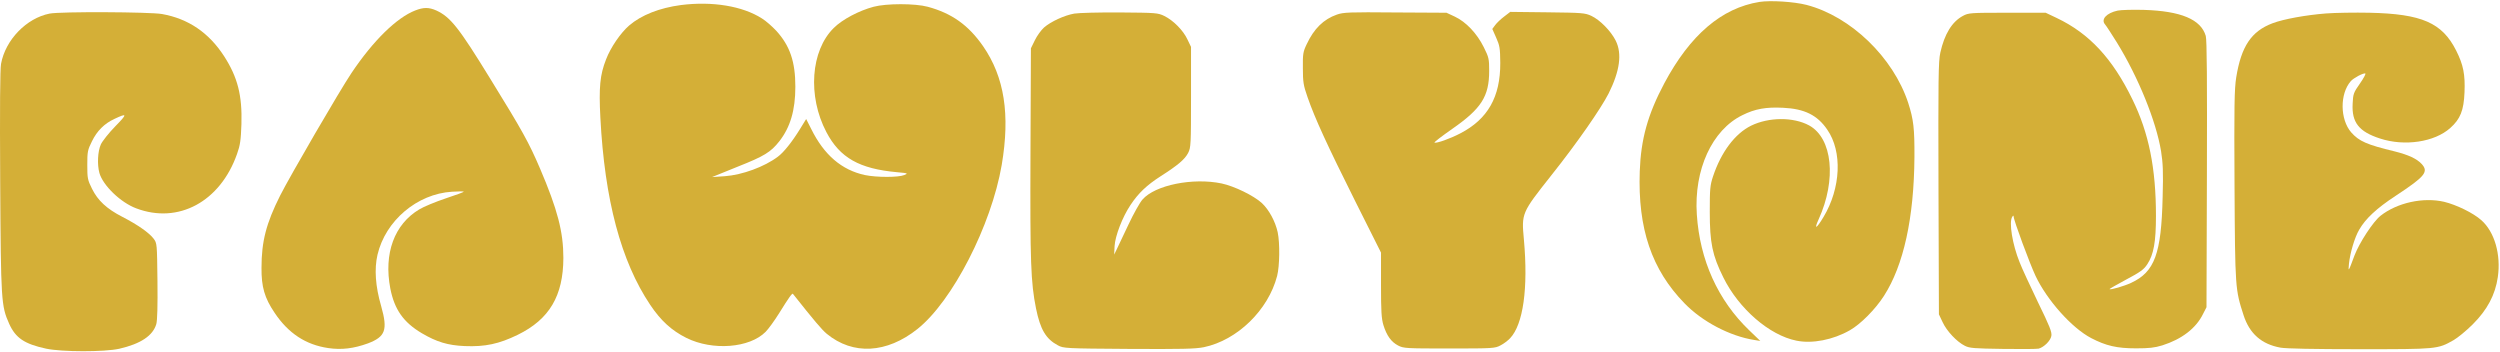 <svg width="1144" height="161" viewBox="0 0 1144 161" fill="none" xmlns="http://www.w3.org/2000/svg">
<path d="M805.123 0.882C787.799 3.681 773.406 15.985 761.618 38.055C753.998 52.377 750.872 63.705 750.351 78.418C749.439 104.589 755.757 123.338 770.866 138.832C778.942 147.165 791.576 153.805 802.713 155.563L805.513 156.019L800.499 151.201C786.106 137.4 777.835 119.041 776.467 98.144C775.099 77.636 783.435 59.473 797.308 52.703C803.169 49.773 808.184 48.927 815.934 49.317C825.768 49.773 831.629 52.703 836.123 59.278C843.157 69.369 842.375 86.1 834.43 99.315C831.174 104.784 829.936 105.305 832.216 100.357C840.487 82.129 838.533 63.249 827.852 57.39C820.623 53.484 809.421 53.549 801.28 57.52C793.921 61.166 787.604 69.564 783.891 80.696C782.524 84.798 782.393 86.425 782.393 96.972C782.393 111.099 783.566 116.828 788.58 126.918C795.679 141.306 809.682 153.415 822.056 155.888C829.285 157.386 838.858 155.498 846.478 151.136C851.428 148.337 858.136 141.566 862.109 135.382C871.096 121.385 875.851 99.771 876.046 71.908C876.111 58.757 875.655 54.721 873.18 47.039C866.342 26.271 846.934 7.522 826.68 2.249C820.883 0.752 810.203 0.101 805.123 0.882Z" fill="#D4AF37"/>
<path d="M311.59 2.312C301.821 3.614 293.485 6.869 287.884 11.687C283.976 15.072 279.417 21.712 277.333 27.181C274.533 34.277 274.012 39.941 274.728 53.807C276.682 91.501 284.171 119.56 297.522 139.481C302.407 146.772 307.357 151.264 314.13 154.65C326.113 160.574 342.981 159.272 350.34 151.85C351.578 150.613 354.443 146.707 356.658 143.127C361.021 136.096 362.519 134.012 362.845 134.468C372.549 146.707 376.065 150.874 378.345 152.762C390.328 162.592 405.763 161.746 419.831 150.548C435.852 137.788 453.632 103.154 458.386 75.486C462.294 52.375 459.623 35.254 449.854 21.126C443.146 11.491 435.591 6.088 424.52 3.093C418.724 1.531 405.633 1.531 399.772 3.093C393.129 4.851 385.444 8.887 381.536 12.793C370.986 23.145 369.488 43.977 378.15 60.448C384.337 72.231 393.259 77.244 410.518 78.806C415.532 79.262 415.663 79.327 413.774 80.108C411.169 81.215 401.139 81.215 395.799 80.108C385.183 77.83 377.108 70.929 371.246 59.081L368.902 54.458L366.101 59.016C362.454 64.94 358.611 69.757 355.941 71.71C349.819 76.332 339.66 80.043 331.714 80.629L325.853 81.02L337.575 76.267C349.754 71.45 352.685 69.627 356.593 64.679C361.607 58.299 363.952 50.487 363.952 39.68C363.952 28.223 361.477 20.996 355.29 14.161C353.401 12.142 350.471 9.538 348.647 8.432C339.79 2.768 325.983 0.489 311.59 2.312Z" fill="#D4AF37"/>
<path d="M190.001 4.789C181.469 8.109 170.723 18.655 160.824 33.433C155.484 41.376 132.689 80.567 128.195 89.486C121.813 102.18 119.664 110.448 119.664 122.557C119.599 131.281 121.031 136.294 125.655 143.129C131.908 152.504 139.918 157.777 150.208 159.274C156.33 160.186 161.931 159.47 168.379 157.126C176.389 154.066 177.496 151.007 174.435 140.135C171.765 130.955 171.244 123.078 172.742 116.568C176.389 101.009 190.847 88.704 206.869 87.728C209.799 87.533 212.209 87.533 212.209 87.728C212.209 87.923 208.497 89.29 203.938 90.788C199.314 92.35 193.908 94.564 191.889 95.8C180.427 102.636 175.543 115.982 178.604 131.997C180.492 141.632 184.595 147.491 193.062 152.504C199.835 156.475 204.915 158.038 212.665 158.363C221.913 158.754 228.361 157.386 236.892 153.22C251.416 146.124 257.733 135.382 257.798 118.065C257.798 106.087 255.128 95.866 247.117 77.116C242.037 65.268 239.172 60.06 224.388 36.102C209.995 12.666 206.152 7.783 199.64 4.789C196.253 3.291 193.843 3.291 190.001 4.789Z" fill="#D4AF37"/>
<path d="M969.047 4.851C963.902 5.958 961.232 8.887 963.316 11.231C963.837 11.817 966.247 15.528 968.722 19.499C978.491 35.383 986.632 55.37 988.911 69.236C989.758 74.64 989.953 78.611 989.627 90.069C989.041 116.174 985.98 124.442 975.169 129.455C971.978 130.952 965.791 132.71 965.335 132.32C965.205 132.189 968.657 130.236 972.89 127.958C979.402 124.507 981.031 123.336 982.594 120.927C985.524 116.5 986.566 110.706 986.566 98.792C986.566 76.983 983.31 60.838 975.82 45.539C966.703 26.79 956.087 15.332 941.173 8.236L936.093 5.827H918.509C901.641 5.827 900.794 5.893 898.254 7.26C893.24 9.929 889.788 15.593 887.899 24.056C886.987 28.027 886.922 36.1 887.052 86.228L887.248 143.843L888.941 147.423C890.83 151.525 895.454 156.407 899.101 158.23C901.25 159.337 903.399 159.467 916.49 159.662C924.696 159.792 932.055 159.727 932.902 159.532C935.312 158.881 938.307 155.951 938.698 153.738C939.024 151.98 937.982 149.376 932.576 138.309C929.059 130.952 925.217 122.75 924.175 120.015C920.853 111.813 919.225 101.657 920.788 99.248C921.179 98.597 921.439 98.532 921.439 99.053C921.439 100.745 928.799 120.601 931.469 126.265C936.744 137.398 948.076 150.092 956.934 154.715C963.707 158.23 968.657 159.402 977.449 159.402C983.375 159.402 985.915 159.141 989.497 158.035C998.354 155.235 1004.93 150.223 1008.12 143.647L1009.69 140.588L1009.88 79.718C1010.01 37.597 1009.88 18.132 1009.36 16.439C1007.15 8.887 998.029 5.046 981.031 4.525C976.016 4.395 970.61 4.525 969.047 4.851Z" fill="#D4AF37"/>
<path d="M22.687 6.222C12.136 8.305 2.498 18.2 0.479 29.203C0.023 31.807 -0.107 48.798 0.088 83.237C0.414 137.922 0.544 139.94 4.191 148.143C7.122 154.653 11.159 157.387 21.059 159.536C28.353 161.098 47.761 161.098 54.534 159.601C64.433 157.322 69.969 153.611 71.532 148.273C71.988 146.646 72.183 139.875 72.053 128.547C71.858 111.491 71.858 111.296 70.295 109.212C68.276 106.543 63.001 102.832 56.032 99.252C48.803 95.541 44.765 91.765 42.095 86.362C40.076 82.325 39.946 81.544 39.946 75.49C39.946 69.435 40.076 68.654 42.095 64.618C44.374 59.931 47.761 56.545 52.255 54.462C58.311 51.597 58.377 52.053 52.841 57.717C49.845 60.777 46.849 64.553 46.133 66.115C44.7 69.305 44.439 75.294 45.481 79.135C47.11 84.864 55.185 92.677 62.349 95.346C81.627 102.637 100.774 92.286 108.459 70.477C109.892 66.506 110.218 64.227 110.478 56.806C110.869 43.72 108.785 35.387 102.533 25.687C95.564 14.945 86.186 8.565 74.137 6.417C68.536 5.441 27.637 5.245 22.687 6.222Z" fill="#D4AF37"/>
<path d="M491.606 6.218C487.112 6.999 480.86 9.864 477.734 12.598C476.432 13.77 474.543 16.374 473.566 18.392L471.742 22.103L471.547 69.952C471.352 120.015 471.677 129.195 474.087 141.173C476.041 150.743 478.581 155.105 484.116 158.035C486.656 159.402 487.438 159.467 516.419 159.662C541.037 159.792 546.899 159.662 550.872 158.881C566.176 155.691 580.374 141.889 584.412 126.265C585.584 121.708 585.714 111.227 584.672 106.279C583.565 101.266 580.7 95.993 577.443 92.933C573.666 89.483 564.809 85.186 559.012 83.949C545.857 81.215 528.598 84.665 522.802 91.305C521.63 92.608 518.699 97.816 516.354 102.828C514.01 107.841 511.535 112.984 510.949 114.221L509.842 116.5L510.037 112.594C510.298 107.972 513.619 99.313 517.331 93.779C520.913 88.376 524.756 84.73 531.138 80.629C539.084 75.551 542.21 72.882 543.708 69.952C544.945 67.543 545.01 66.046 545.01 44.432V21.452L543.382 18.066C541.493 13.965 537 9.408 532.831 7.325C529.836 5.892 529.119 5.827 512.447 5.697C502.938 5.632 493.56 5.892 491.606 6.218Z" fill="#D4AF37"/>
<path d="M611.76 6.676C605.638 8.824 601.275 13.121 597.953 20.217C596.26 23.733 596.13 24.709 596.195 31.219C596.195 37.599 596.455 39.097 598.344 44.5C601.665 54.07 607.266 66.309 620.096 91.959L631.949 115.591V130.369C631.949 142.413 632.145 145.798 633.057 148.793C634.555 153.61 636.639 156.475 639.765 158.102C642.24 159.404 643.347 159.469 663.21 159.469C683.335 159.469 684.116 159.404 686.656 158.037C688.089 157.321 690.043 155.824 691.02 154.782C697.011 148.467 699.356 131.931 697.337 109.667C696.23 97.558 696.23 97.493 709.776 80.371C721.694 65.398 732.44 49.904 736.087 42.807C741.232 32.521 742.34 24.579 739.344 18.59C737.129 14.163 732.115 9.085 728.207 7.262C725.276 5.895 723.974 5.83 708.083 5.634L691.085 5.439L688.284 7.588C686.721 8.759 684.898 10.517 684.181 11.494L682.879 13.251L684.637 17.223C686.265 20.868 686.461 21.975 686.526 28.811C686.591 44.37 680.795 54.526 668.225 61.036C663.601 63.445 657.414 65.658 656.437 65.267C656.046 65.137 659.759 62.338 664.578 58.953C677.864 49.708 681.446 44.109 681.446 32.456C681.446 26.988 681.316 26.272 678.971 21.584C675.845 15.27 670.83 9.996 665.685 7.588L661.908 5.83L638.462 5.7C617.491 5.504 614.691 5.634 611.76 6.676Z" fill="#D4AF37"/>
<path d="M1064.39 6.155C1055.27 6.871 1045.05 8.694 1039.9 10.647C1030.2 14.293 1025.58 21.259 1023.3 35.386C1022.45 40.659 1022.32 48.471 1022.52 84.928C1022.78 131.996 1022.84 132.452 1026.68 144.3C1029.42 152.698 1034.89 157.516 1043.55 159.078C1045.96 159.534 1059.18 159.794 1079.7 159.794C1115.26 159.794 1115.45 159.794 1122.68 155.693C1124.63 154.586 1128.61 151.331 1131.54 148.402C1138.18 141.761 1141.83 134.926 1143 126.788C1144.5 116.437 1141.5 106.086 1135.45 100.747C1131.73 97.427 1124.05 93.716 1118.45 92.349C1108.87 90.136 1096.96 92.74 1089.34 98.729C1085.95 101.398 1079.63 111.099 1077.42 116.893C1074.62 124.444 1074.49 124.64 1074.88 120.734C1075.4 115.786 1077.48 108.625 1079.57 105.109C1082.5 100.031 1087.51 95.344 1096.24 89.615C1109.79 80.696 1111.48 78.613 1108.09 74.967C1105.88 72.624 1102.1 70.866 1095.91 69.303C1082.95 66.178 1079.5 64.616 1075.92 60.58C1070.77 54.656 1070.64 42.937 1075.72 37.143C1076.96 35.711 1081.46 33.302 1082.37 33.628C1082.69 33.758 1081.59 35.841 1079.89 38.25C1076.96 42.416 1076.77 43.002 1076.57 47.494C1076.11 56.023 1079.44 60.254 1089.08 63.379C1100.34 67.09 1114.08 65.007 1121.25 58.562C1125.87 54.46 1127.43 50.489 1127.76 42.221C1128.09 34.084 1127.24 29.722 1123.98 23.212C1117.54 10.386 1108.22 6.35 1084.26 5.829C1077.61 5.699 1068.69 5.829 1064.39 6.155Z" fill="#D4AF37"/>
</svg>
